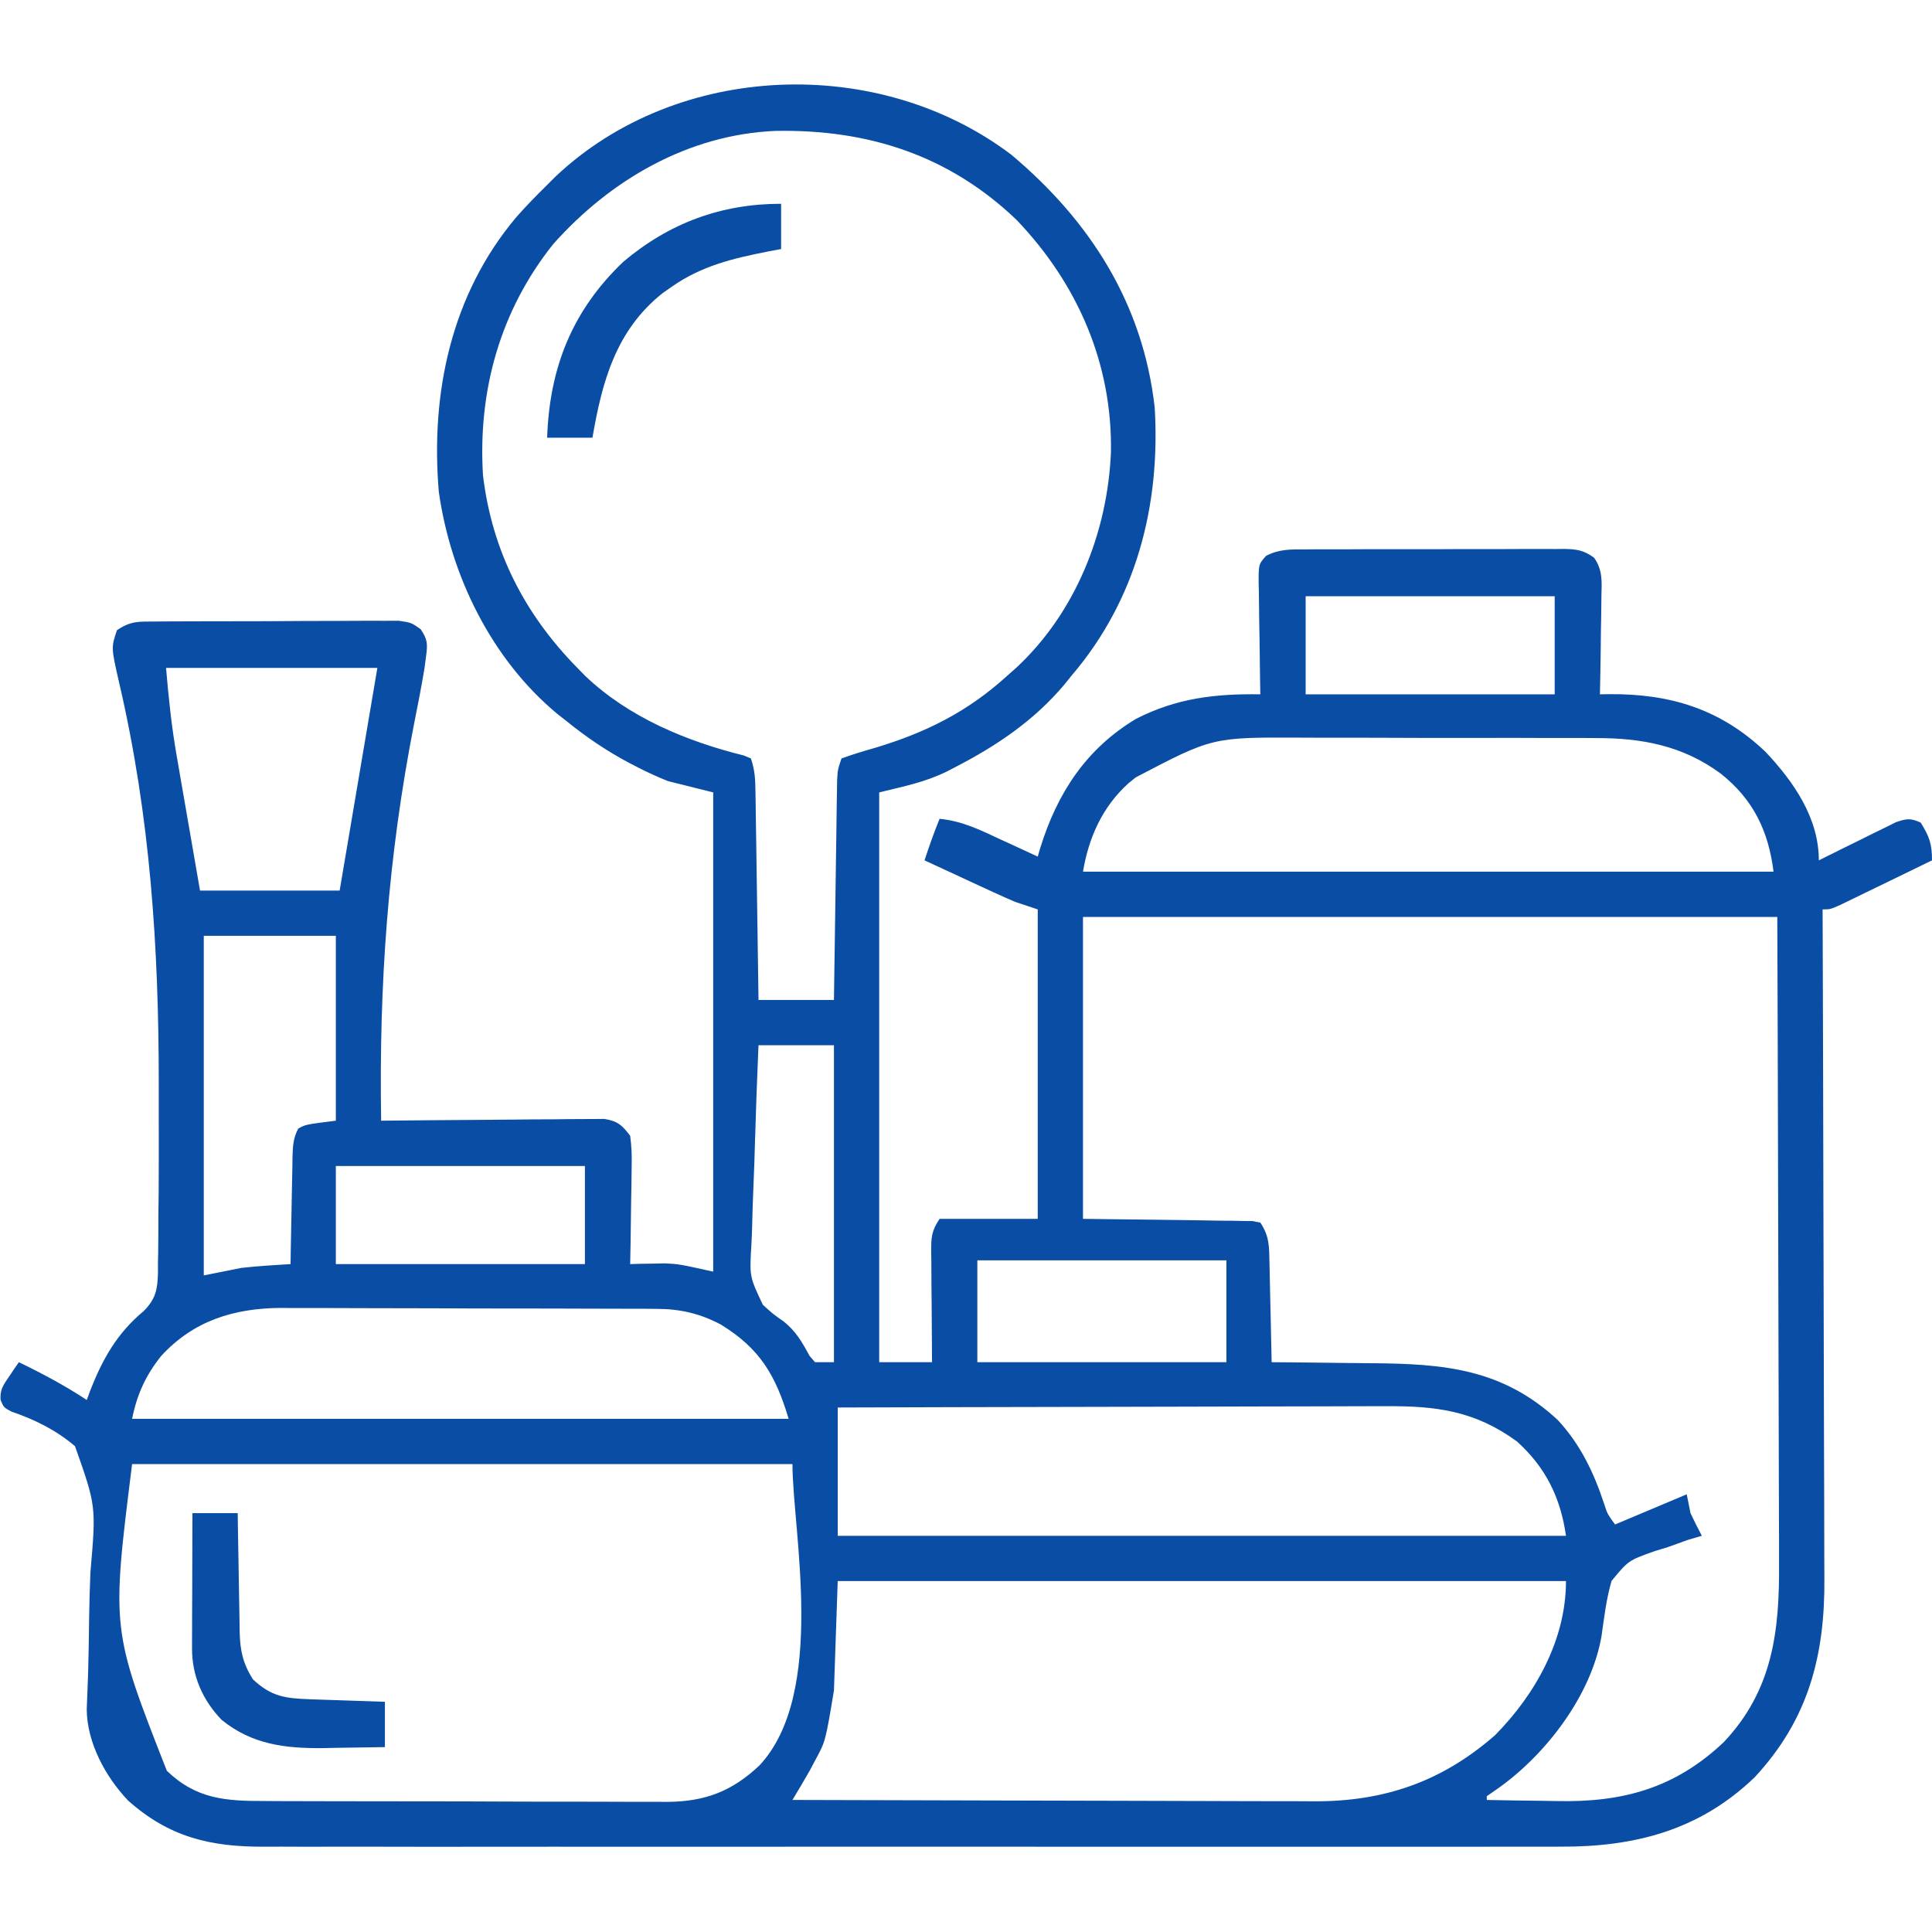 <svg width="40" height="40" viewBox="0 0 40 40" fill="none" xmlns="http://www.w3.org/2000/svg">
<path d="M20.938 3.203C22.571 4.575 23.665 6.287 23.907 8.438C24.028 10.462 23.528 12.416 22.188 13.985C22.138 14.047 22.087 14.109 22.036 14.174C21.404 14.925 20.623 15.448 19.756 15.894C19.709 15.918 19.661 15.943 19.612 15.969C19.143 16.199 18.738 16.273 18.203 16.406C18.203 20.299 18.203 24.192 18.203 28.203C18.564 28.203 18.925 28.203 19.297 28.203C19.296 28.122 19.296 28.04 19.295 27.956C19.292 27.653 19.29 27.351 19.289 27.048C19.288 26.917 19.287 26.786 19.285 26.655C19.284 26.466 19.283 26.278 19.282 26.09C19.281 26.031 19.28 25.973 19.279 25.912C19.279 25.617 19.285 25.486 19.453 25.235C20.124 25.235 20.794 25.235 21.485 25.235C21.485 23.12 21.485 21.006 21.485 18.828C21.33 18.777 21.175 18.725 21.016 18.672C20.863 18.606 20.711 18.539 20.56 18.469C20.435 18.411 20.435 18.411 20.308 18.353C20.223 18.313 20.137 18.273 20.049 18.233C19.962 18.192 19.875 18.152 19.785 18.11C19.57 18.011 19.355 17.912 19.141 17.813C19.237 17.522 19.337 17.236 19.453 16.953C19.923 16.996 20.311 17.191 20.733 17.388C20.805 17.421 20.878 17.454 20.952 17.488C21.13 17.57 21.307 17.652 21.485 17.735C21.502 17.676 21.519 17.617 21.537 17.557C21.889 16.421 22.486 15.503 23.52 14.883C24.362 14.453 25.163 14.361 26.094 14.375C26.093 14.293 26.091 14.212 26.089 14.128C26.084 13.825 26.08 13.522 26.077 13.22C26.075 13.089 26.073 12.958 26.07 12.827C26.067 12.638 26.065 12.45 26.064 12.262C26.062 12.203 26.06 12.145 26.059 12.084C26.058 11.68 26.058 11.68 26.214 11.508C26.481 11.367 26.73 11.373 27.025 11.375C27.087 11.374 27.149 11.374 27.213 11.373C27.418 11.372 27.623 11.372 27.828 11.373C27.97 11.372 28.112 11.372 28.255 11.371C28.553 11.37 28.852 11.371 29.15 11.371C29.533 11.372 29.915 11.371 30.298 11.368C30.592 11.367 30.886 11.367 31.18 11.368C31.321 11.368 31.462 11.367 31.603 11.366C31.8 11.365 31.997 11.366 32.194 11.367C32.282 11.366 32.282 11.366 32.371 11.365C32.638 11.369 32.788 11.388 33.005 11.548C33.181 11.798 33.164 12.036 33.156 12.33C33.155 12.389 33.155 12.447 33.154 12.508C33.153 12.694 33.149 12.88 33.145 13.066C33.143 13.193 33.142 13.32 33.141 13.446C33.137 13.756 33.132 14.065 33.125 14.375C33.218 14.374 33.218 14.374 33.313 14.372C34.58 14.361 35.625 14.679 36.558 15.571C37.139 16.189 37.657 16.936 37.657 17.813C37.709 17.786 37.762 17.76 37.817 17.733C38.056 17.613 38.296 17.496 38.535 17.378C38.619 17.336 38.702 17.295 38.787 17.252C38.867 17.213 38.947 17.174 39.03 17.134C39.103 17.097 39.177 17.061 39.253 17.023C39.47 16.947 39.559 16.935 39.766 17.031C39.945 17.319 40 17.47 40 17.813C39.703 17.958 39.405 18.102 39.108 18.247C39.006 18.296 38.905 18.345 38.804 18.394C38.659 18.465 38.513 18.536 38.368 18.606C38.28 18.649 38.193 18.691 38.102 18.735C37.891 18.828 37.891 18.828 37.735 18.828C37.735 18.905 37.735 18.982 37.736 19.062C37.742 20.94 37.748 22.818 37.751 24.696C37.752 25.604 37.755 26.512 37.758 27.421C37.761 28.213 37.763 29.005 37.764 29.797C37.764 30.216 37.766 30.635 37.768 31.054C37.77 31.449 37.77 31.844 37.77 32.239C37.77 32.383 37.771 32.528 37.772 32.672C37.785 34.267 37.447 35.594 36.328 36.797C35.19 37.892 33.848 38.241 32.305 38.233C32.185 38.233 32.065 38.234 31.945 38.234C31.617 38.235 31.289 38.235 30.962 38.234C30.607 38.233 30.253 38.234 29.898 38.235C29.205 38.236 28.512 38.236 27.819 38.235C27.255 38.234 26.692 38.234 26.128 38.235C26.048 38.235 25.968 38.235 25.885 38.235C25.722 38.235 25.559 38.235 25.396 38.235C23.867 38.236 22.339 38.235 20.81 38.234C19.499 38.233 18.189 38.233 16.878 38.234C15.354 38.235 13.831 38.236 12.308 38.235C12.145 38.235 11.983 38.235 11.82 38.235C11.7 38.234 11.7 38.234 11.578 38.234C11.015 38.234 10.452 38.235 9.89 38.235C9.204 38.236 8.518 38.236 7.832 38.234C7.482 38.234 7.132 38.233 6.783 38.234C6.462 38.235 6.142 38.235 5.821 38.233C5.706 38.233 5.59 38.233 5.474 38.234C4.356 38.239 3.503 38.037 2.651 37.278C2.182 36.782 1.8 36.081 1.796 35.387C1.8 35.293 1.803 35.2 1.807 35.104C1.811 34.996 1.815 34.889 1.819 34.782C1.821 34.725 1.823 34.669 1.825 34.61C1.836 34.245 1.84 33.879 1.845 33.513C1.85 33.192 1.858 32.873 1.872 32.552C1.991 31.181 1.991 31.181 1.553 29.942C1.158 29.606 0.724 29.393 0.236 29.225C0.078 29.141 0.078 29.141 0.012 28.985C-0.004 28.769 0.07 28.673 0.191 28.496C0.246 28.413 0.246 28.413 0.303 28.329C0.332 28.288 0.361 28.246 0.391 28.203C0.878 28.438 1.345 28.688 1.797 28.985C1.819 28.925 1.841 28.865 1.863 28.804C2.121 28.14 2.422 27.604 2.974 27.145C3.226 26.892 3.261 26.697 3.271 26.348C3.271 26.28 3.271 26.212 3.27 26.142C3.272 26.033 3.272 26.033 3.275 25.922C3.279 25.68 3.279 25.438 3.279 25.196C3.281 25.025 3.283 24.854 3.285 24.682C3.288 24.224 3.288 23.765 3.287 23.307C3.286 23.023 3.287 22.74 3.287 22.456C3.288 19.621 3.111 16.896 2.466 14.132C2.3 13.405 2.3 13.405 2.422 13.047C2.714 12.852 2.867 12.87 3.216 12.868C3.273 12.867 3.329 12.867 3.388 12.866C3.575 12.865 3.763 12.865 3.95 12.864C4.081 12.864 4.211 12.864 4.341 12.863C4.614 12.862 4.887 12.862 5.16 12.862C5.511 12.862 5.861 12.86 6.211 12.857C6.48 12.855 6.749 12.855 7.018 12.855C7.147 12.855 7.276 12.854 7.405 12.853C7.585 12.851 7.766 12.852 7.946 12.853C8.049 12.852 8.152 12.852 8.258 12.852C8.516 12.891 8.516 12.891 8.708 13.025C8.856 13.244 8.855 13.336 8.82 13.595C8.805 13.71 8.805 13.71 8.79 13.826C8.726 14.211 8.653 14.593 8.575 14.976C8.03 17.753 7.846 20.374 7.891 23.203C7.951 23.203 8.011 23.202 8.073 23.201C8.638 23.195 9.204 23.19 9.769 23.187C10.06 23.185 10.351 23.183 10.642 23.18C10.922 23.176 11.203 23.174 11.484 23.174C11.591 23.173 11.698 23.172 11.805 23.17C11.955 23.168 12.105 23.168 12.255 23.168C12.34 23.167 12.425 23.166 12.513 23.166C12.789 23.212 12.881 23.294 13.047 23.516C13.075 23.731 13.084 23.913 13.078 24.127C13.077 24.186 13.077 24.244 13.076 24.305C13.075 24.491 13.071 24.677 13.067 24.863C13.065 24.99 13.064 25.116 13.062 25.243C13.059 25.553 13.054 25.862 13.047 26.172C13.112 26.17 13.178 26.168 13.245 26.166C13.333 26.165 13.421 26.164 13.511 26.162C13.597 26.16 13.683 26.159 13.772 26.157C14.063 26.172 14.063 26.172 14.766 26.328C14.766 23.054 14.766 19.78 14.766 16.406C14.457 16.329 14.147 16.252 13.829 16.172C13.609 16.082 13.407 15.993 13.199 15.884C13.146 15.857 13.093 15.83 13.039 15.802C12.565 15.552 12.135 15.259 11.719 14.922C11.659 14.875 11.6 14.828 11.538 14.78C10.176 13.648 9.33 11.919 9.085 10.181C8.912 8.142 9.339 6.105 10.681 4.506C10.887 4.27 11.105 4.048 11.329 3.828C11.386 3.771 11.444 3.713 11.504 3.653C14.027 1.273 18.193 1.125 20.938 3.203ZM11.453 5.055C10.354 6.431 9.891 8.095 10 9.844C10.187 11.401 10.857 12.713 11.954 13.828C12.007 13.883 12.061 13.938 12.116 13.994C13.02 14.854 14.207 15.345 15.404 15.643C15.451 15.663 15.499 15.683 15.547 15.703C15.631 15.953 15.638 16.139 15.641 16.402C15.644 16.545 15.644 16.545 15.646 16.691C15.647 16.794 15.649 16.897 15.65 17.003C15.652 17.11 15.653 17.216 15.655 17.323C15.659 17.603 15.663 17.883 15.667 18.163C15.671 18.449 15.675 18.735 15.68 19.021C15.688 19.581 15.696 20.142 15.704 20.703C16.219 20.703 16.735 20.703 17.266 20.703C17.268 20.56 17.27 20.417 17.272 20.27C17.279 19.797 17.285 19.324 17.293 18.851C17.297 18.565 17.301 18.278 17.305 17.991C17.308 17.715 17.313 17.438 17.317 17.162C17.319 17.005 17.321 16.848 17.323 16.691C17.325 16.595 17.326 16.5 17.328 16.402C17.329 16.317 17.331 16.233 17.332 16.147C17.344 15.938 17.344 15.938 17.422 15.703C17.649 15.621 17.869 15.553 18.101 15.488C19.162 15.171 20.034 14.739 20.86 13.985C20.951 13.904 20.951 13.904 21.044 13.822C22.27 12.681 22.932 11.017 23.001 9.36C23.031 7.522 22.306 5.868 21.045 4.551C19.642 3.209 17.965 2.676 16.06 2.71C14.253 2.784 12.637 3.723 11.453 5.055ZM27.032 12.344C27.032 13.014 27.032 13.684 27.032 14.375C28.733 14.375 30.435 14.375 32.188 14.375C32.188 13.705 32.188 13.034 32.188 12.344C30.486 12.344 28.785 12.344 27.032 12.344ZM3.438 13.828C3.49 14.451 3.553 15.048 3.66 15.661C3.674 15.741 3.688 15.821 3.702 15.903C3.745 16.156 3.789 16.408 3.833 16.66C3.863 16.833 3.893 17.006 3.923 17.178C3.995 17.598 4.068 18.018 4.141 18.438C5.095 18.438 6.049 18.438 7.032 18.438C7.289 16.916 7.547 15.395 7.813 13.828C6.369 13.828 4.925 13.828 3.438 13.828ZM23.516 16.094C23.467 16.133 23.418 16.172 23.368 16.213C22.826 16.698 22.54 17.34 22.422 18.047C27.14 18.047 31.858 18.047 36.719 18.047C36.614 17.203 36.299 16.55 35.625 16.016C34.835 15.434 33.985 15.277 33.02 15.281C32.937 15.28 32.854 15.28 32.768 15.279C32.497 15.278 32.225 15.278 31.954 15.279C31.763 15.278 31.573 15.278 31.382 15.277C30.983 15.277 30.585 15.277 30.187 15.278C29.678 15.279 29.17 15.277 28.662 15.275C28.268 15.273 27.875 15.273 27.482 15.274C27.294 15.274 27.107 15.273 26.919 15.272C25.1 15.264 25.1 15.264 23.516 16.094ZM22.422 18.985C22.422 21.047 22.422 23.11 22.422 25.235C23.624 25.251 23.624 25.251 24.825 25.265C24.975 25.267 25.125 25.27 25.276 25.273C25.354 25.273 25.433 25.274 25.513 25.274C25.588 25.276 25.663 25.277 25.739 25.279C25.804 25.28 25.869 25.281 25.936 25.281C25.988 25.292 26.04 25.302 26.094 25.313C26.285 25.598 26.277 25.82 26.283 26.151C26.284 26.209 26.286 26.268 26.287 26.329C26.292 26.516 26.296 26.703 26.299 26.89C26.302 27.017 26.305 27.144 26.308 27.27C26.316 27.581 26.322 27.892 26.328 28.203C26.396 28.204 26.396 28.204 26.464 28.204C26.934 28.207 27.405 28.213 27.875 28.219C28.05 28.222 28.225 28.223 28.4 28.224C29.889 28.234 31.105 28.336 32.251 29.399C32.722 29.905 33.001 30.494 33.215 31.145C33.28 31.345 33.28 31.345 33.438 31.563C33.928 31.356 34.417 31.15 34.922 30.938C34.948 31.067 34.974 31.195 35 31.328C35.075 31.486 35.152 31.643 35.235 31.797C35.141 31.824 35.048 31.852 34.952 31.88C34.811 31.93 34.672 31.981 34.532 32.031C34.439 32.059 34.347 32.087 34.252 32.117C33.715 32.308 33.715 32.308 33.366 32.731C33.256 33.106 33.212 33.492 33.157 33.878C32.944 35.102 32.009 36.323 31.016 37.026C30.939 37.08 30.861 37.133 30.782 37.188C30.782 37.213 30.782 37.239 30.782 37.266C31.141 37.274 31.501 37.279 31.861 37.283C31.983 37.284 32.105 37.287 32.226 37.289C33.589 37.319 34.672 37.03 35.689 36.069C36.709 34.988 36.845 33.758 36.833 32.341C36.833 32.195 36.833 32.049 36.833 31.902C36.833 31.508 36.831 31.114 36.829 30.72C36.827 30.307 36.827 29.894 36.826 29.481C36.825 28.7 36.823 27.919 36.82 27.138C36.816 26.082 36.814 25.026 36.812 23.97C36.809 22.308 36.803 20.646 36.797 18.985C32.053 18.985 27.31 18.985 22.422 18.985ZM4.219 19.375C4.219 21.695 4.219 24.016 4.219 26.406C4.606 26.329 4.606 26.329 5 26.25C5.186 26.23 5.371 26.213 5.557 26.201C5.688 26.192 5.688 26.192 5.821 26.184C5.886 26.18 5.95 26.176 6.016 26.172C6.017 26.093 6.018 26.014 6.019 25.932C6.024 25.638 6.03 25.344 6.036 25.05C6.039 24.923 6.041 24.796 6.043 24.668C6.046 24.485 6.05 24.302 6.054 24.12C6.055 24.063 6.055 24.006 6.056 23.947C6.062 23.733 6.072 23.557 6.175 23.366C6.328 23.281 6.328 23.281 6.953 23.203C6.953 21.94 6.953 20.677 6.953 19.375C6.051 19.375 5.149 19.375 4.219 19.375ZM15.704 21.641C15.675 22.301 15.651 22.961 15.632 23.621C15.624 23.928 15.613 24.234 15.6 24.541C15.587 24.837 15.578 25.133 15.571 25.43C15.568 25.543 15.563 25.655 15.557 25.768C15.517 26.43 15.517 26.43 15.794 27.014C15.998 27.2 15.998 27.2 16.212 27.35C16.474 27.552 16.607 27.787 16.762 28.074C16.799 28.117 16.837 28.159 16.875 28.203C17.004 28.203 17.133 28.203 17.266 28.203C17.266 26.038 17.266 23.872 17.266 21.641C16.75 21.641 16.235 21.641 15.704 21.641ZM6.953 24.141C6.953 24.811 6.953 25.481 6.953 26.172C8.655 26.172 10.357 26.172 12.11 26.172C12.11 25.502 12.11 24.831 12.11 24.141C10.408 24.141 8.707 24.141 6.953 24.141ZM20.235 26.094C20.235 26.79 20.235 27.486 20.235 28.203C21.936 28.203 23.638 28.203 25.391 28.203C25.391 27.507 25.391 26.811 25.391 26.094C23.689 26.094 21.988 26.094 20.235 26.094ZM3.335 28.076C3.015 28.479 2.836 28.871 2.735 29.375C7.221 29.375 11.707 29.375 16.328 29.375C16.056 28.467 15.731 27.918 14.922 27.422C14.499 27.198 14.086 27.1 13.608 27.099C13.535 27.098 13.461 27.098 13.385 27.097C13.306 27.097 13.226 27.097 13.144 27.097C13.059 27.096 12.974 27.096 12.887 27.096C12.606 27.095 12.326 27.094 12.046 27.094C11.85 27.093 11.655 27.093 11.46 27.092C11.102 27.091 10.745 27.091 10.388 27.091C9.916 27.09 9.444 27.09 8.972 27.087C8.464 27.085 7.957 27.084 7.449 27.084C7.256 27.084 7.063 27.083 6.87 27.082C6.6 27.081 6.329 27.081 6.058 27.082C5.979 27.081 5.901 27.08 5.819 27.079C4.845 27.085 4.005 27.343 3.335 28.076ZM17.344 29.141C17.344 30.017 17.344 30.894 17.344 31.797C22.32 31.797 27.296 31.797 32.422 31.797C32.309 31.008 32.004 30.383 31.407 29.844C30.539 29.21 29.738 29.106 28.688 29.114C28.564 29.114 28.44 29.114 28.316 29.114C27.981 29.114 27.646 29.115 27.311 29.117C26.96 29.118 26.61 29.119 26.259 29.119C25.596 29.12 24.933 29.122 24.27 29.124C23.514 29.127 22.759 29.128 22.003 29.129C20.45 29.131 18.897 29.136 17.344 29.141ZM2.735 30.313C2.306 33.736 2.306 33.736 3.454 36.662C4.07 37.254 4.68 37.289 5.492 37.288C5.588 37.289 5.685 37.289 5.784 37.29C6.048 37.291 6.311 37.292 6.575 37.292C6.74 37.292 6.905 37.292 7.071 37.293C7.647 37.294 8.224 37.295 8.801 37.295C9.337 37.295 9.873 37.296 10.41 37.299C10.871 37.301 11.333 37.302 11.794 37.301C12.069 37.301 12.345 37.302 12.62 37.303C12.927 37.305 13.234 37.305 13.541 37.304C13.632 37.305 13.722 37.305 13.815 37.306C14.595 37.3 15.151 37.09 15.72 36.555C17.125 35.058 16.407 31.68 16.407 30.313C11.895 30.313 7.383 30.313 2.735 30.313ZM17.344 32.734C17.318 33.482 17.293 34.23 17.266 35C17.09 36.056 17.09 36.056 16.88 36.441C16.841 36.514 16.802 36.589 16.761 36.665C16.646 36.867 16.527 37.066 16.407 37.266C17.928 37.271 19.45 37.275 20.972 37.278C21.679 37.279 22.386 37.281 23.093 37.283C23.709 37.286 24.325 37.287 24.942 37.288C25.267 37.288 25.594 37.289 25.92 37.291C26.227 37.292 26.535 37.293 26.842 37.292C26.954 37.292 27.067 37.293 27.179 37.294C28.645 37.305 29.852 36.892 30.957 35.922C31.795 35.071 32.422 33.944 32.422 32.734C27.446 32.734 22.471 32.734 17.344 32.734Z" fill="#0A4DA5"/>
<path d="M3.984 31.328C4.294 31.328 4.603 31.328 4.922 31.328C4.923 31.416 4.924 31.503 4.925 31.593C4.93 31.919 4.936 32.245 4.942 32.571C4.945 32.712 4.947 32.852 4.949 32.993C4.952 33.196 4.956 33.399 4.96 33.602C4.961 33.664 4.961 33.727 4.962 33.791C4.972 34.172 5.027 34.435 5.234 34.766C5.613 35.125 5.904 35.163 6.412 35.181C6.503 35.184 6.594 35.188 6.687 35.191C6.829 35.196 6.829 35.196 6.973 35.2C7.068 35.204 7.164 35.207 7.262 35.21C7.498 35.219 7.733 35.227 7.969 35.234C7.969 35.544 7.969 35.853 7.969 36.172C7.634 36.178 7.298 36.183 6.963 36.187C6.869 36.188 6.775 36.191 6.678 36.193C5.895 36.199 5.215 36.116 4.591 35.61C4.196 35.204 3.974 34.696 3.976 34.131C3.976 34.068 3.976 34.006 3.976 33.941C3.976 33.874 3.976 33.808 3.977 33.739C3.977 33.67 3.977 33.601 3.977 33.53C3.978 33.31 3.979 33.091 3.98 32.871C3.98 32.722 3.98 32.573 3.981 32.424C3.982 32.059 3.983 31.693 3.984 31.328Z" fill="#0A4DA5"/>
<path d="M16.172 4.219C16.172 4.528 16.172 4.838 16.172 5.156C16.08 5.173 15.989 5.19 15.895 5.208C15.167 5.352 14.523 5.505 13.906 5.938C13.845 5.981 13.783 6.024 13.72 6.068C12.751 6.837 12.466 7.9 12.266 9.062C11.956 9.062 11.647 9.062 11.328 9.062C11.377 7.612 11.848 6.426 12.907 5.418C13.858 4.616 14.934 4.219 16.172 4.219Z" fill="#0A4DA5"/>
</svg>
